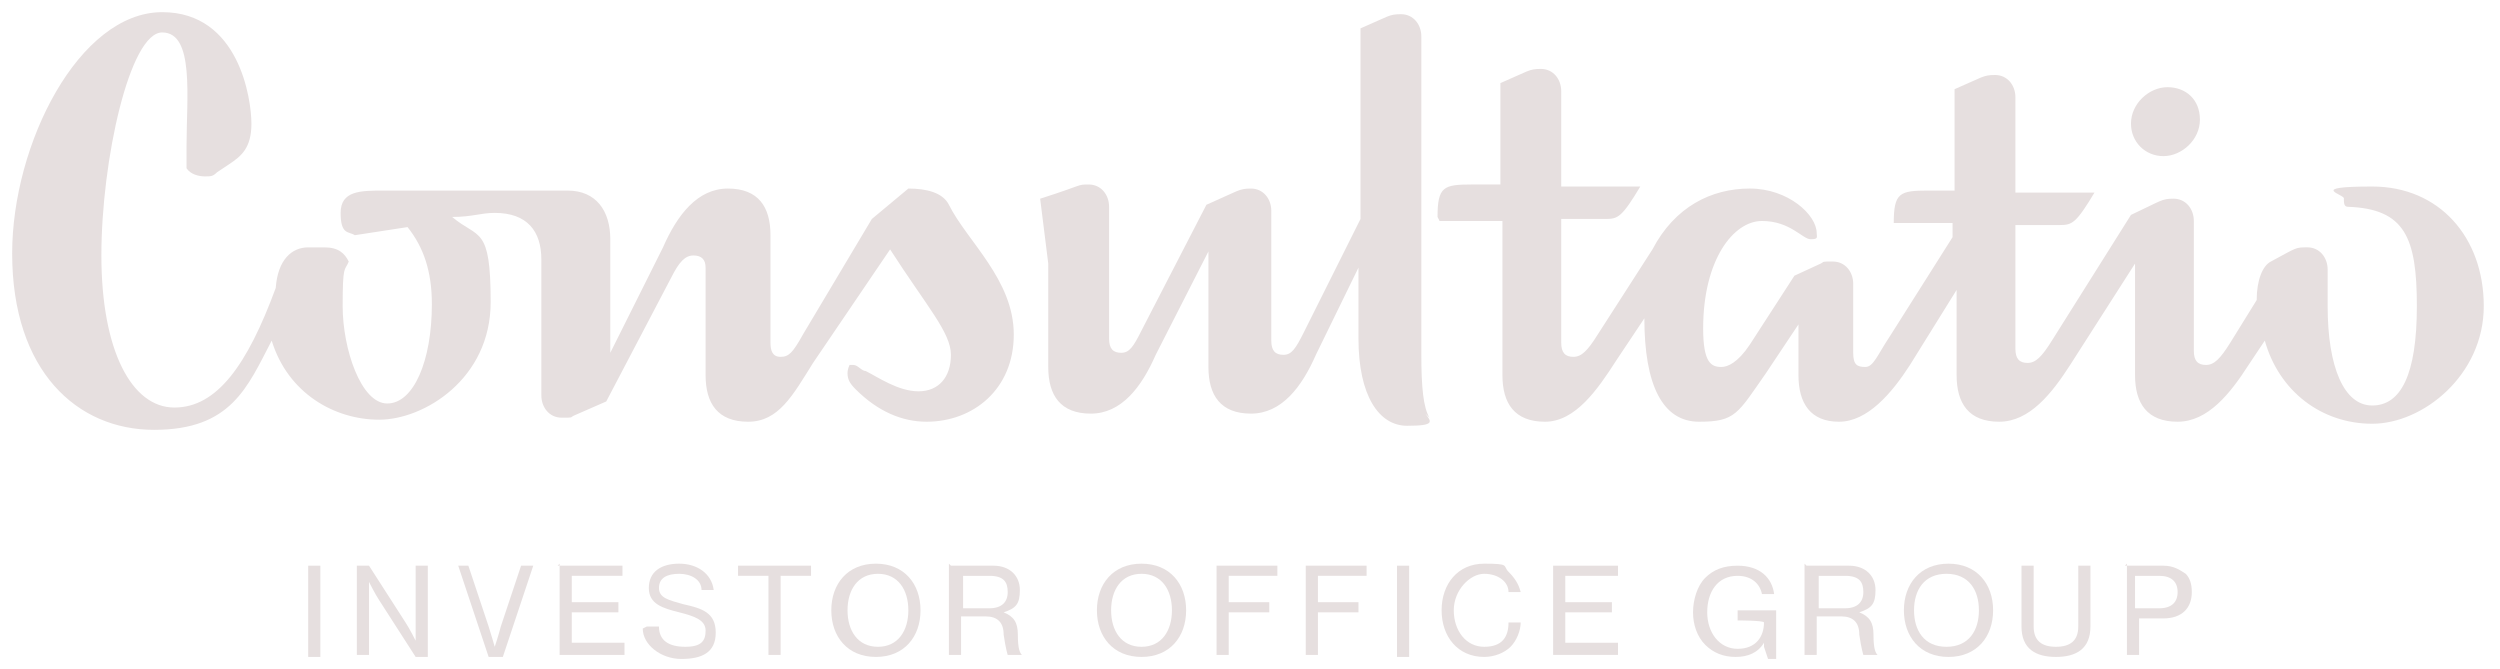 <?xml version="1.0" encoding="UTF-8"?>
<svg id="Layer_1" xmlns="http://www.w3.org/2000/svg" version="1.1" viewBox="0 0 123.3 33">
  <!-- Generator: Adobe Illustrator 29.2.1, SVG Export Plug-In . SVG Version: 2.1.0 Build 116)  -->
  <defs>
    <style>
      .st0 {
        fill: #e6dfdf;
      }
    </style>
  </defs>
  <g>
    <path class="st0" d="M105.1,6.1c0,.9.7,1.6,1.6,1.6s1.8-.8,1.8-1.8-.7-1.6-1.6-1.6-1.8.8-1.8,1.8Z"/>
    <path class="st0" d="M71,10.9h3.1v7.6c0,1.4.6,2.3,2.1,2.3s2.6-1.6,3.5-3l1.4-2.1c0,3.3.9,5.1,2.7,5.1s1.9-.4,3.3-2.4l1.6-2.4v2.5c0,1.4.6,2.3,2,2.3s2.6-1.4,3.5-2.8l2.3-3.7v4.2c0,1.4.6,2.3,2.1,2.3s2.6-1.4,3.5-2.8l3.2-5v5.5c0,1.4.6,2.3,2.1,2.3s2.6-1.4,3.5-2.8l.8-1.2c.7,2.5,2.8,4.1,5.3,4.1s5.5-2.4,5.5-5.8-2.2-5.9-5.5-5.9-1.3.4-1.4.6c0,.2,0,.4.2.4,2.8.1,3.4,1.5,3.4,4.9s-.8,4.9-2.2,4.9-2.2-1.9-2.2-4.9v-1.8c0-.6-.4-1.1-1-1.1s-.5,0-1.8.7c-.4.2-.7.9-.7,1.9l-1.3,2.1c-.5.8-.8,1.1-1.2,1.1s-.6-.2-.6-.7v-6.4c0-.6-.4-1.1-1-1.1s-.6.1-2.1.8l-3.9,6.2c-.5.8-.8,1.1-1.2,1.1s-.6-.2-.6-.7v-6.1h2.2c.6,0,.8-.1,1.7-1.6h-3.9v-4.7c0-.6-.4-1.1-1-1.1s-.6.1-2,.7v5h-1.3c-1.4,0-1.7.1-1.7,1.6h2.9v.7l-3.1,4.9c-.6.9-.8,1.5-1.2,1.5s-.6-.1-.6-.7v-3.4c0-.6-.4-1.1-1-1.1s-.4,0-.6.1l-1.3.6-2.2,3.4c-.6.9-1.1,1.1-1.4,1.1-.5,0-.9-.2-.9-1.9,0-3.4,1.5-5.3,2.9-5.3s2,.9,2.4.9.3-.1.3-.3c0-.9-1.4-2.2-3.3-2.2s-3.7.9-4.8,3l-2.7,4.2c-.5.8-.8,1.1-1.2,1.1s-.6-.2-.6-.7v-6.1h2.2c.6,0,.8-.1,1.7-1.6h-3.9v-4.7c0-.6-.4-1.1-1-1.1s-.6.1-2,.7v5h-1.4c-1.4,0-1.7.1-1.7,1.6h0Z"/>
    <path class="st0" d="M.6,12.5c0,5.8,3.2,8.7,7,8.7s4.6-2.1,5.8-4.4c.8,2.6,3.1,3.9,5.3,3.9s5.5-2,5.5-5.8-.6-3.1-1.9-4.2c1,0,1.4-.2,2.1-.2,1.6,0,2.3.9,2.3,2.3v6.7c0,.6.4,1.1,1,1.1s.4,0,.6-.1l1.6-.7,3.2-6.1c.4-.8.7-1.1,1.1-1.1s.6.2.6.6v5.3c0,1.4.6,2.3,2.1,2.3s2.2-1.3,3.2-2.9l3.8-5.6c1.8,2.8,3,4.1,3,5.2s-.6,1.8-1.6,1.8-2-.7-2.6-1c-.2,0-.4-.3-.6-.3s-.2,0-.2,0-.1.2-.1.4c0,.3.1.5.4.8,1.1,1.1,2.3,1.6,3.5,1.6,2.3,0,4.3-1.6,4.3-4.3s-2.3-4.6-3.2-6.4c-.3-.6-1.1-.8-2-.8l-1.8,1.5-3.4,5.7c-.5.9-.7,1.1-1.1,1.1s-.5-.3-.5-.7v-5.3c0-1.4-.6-2.3-2.1-2.3s-2.5,1.3-3.2,2.9l-2.6,5.2v-5.6c0-1.4-.7-2.4-2.1-2.4h-9.1c-1.1,0-2.1,0-2.1,1.1s.4.9.7,1.1l2.6-.4c.8,1,1.2,2.2,1.2,3.8,0,2.8-.9,4.9-2.2,4.9s-2.2-2.7-2.2-4.8.1-1.7.3-2.2c-.2-.4-.5-.7-1.2-.7h-.8c-.8,0-1.5.6-1.6,2-1.4,3.8-2.9,5.9-5,5.9s-3.6-2.8-3.6-7.5S6.4,1.6,8,1.6s1.2,3.2,1.2,5.6v1.1c.2.3.6.4.9.4s.4,0,.6-.2l.6-.4c.6-.4,1.1-.8,1.1-2S11.8.6,8,.6C3.9.6.6,7.1.6,12.5Z"/>
    <path class="st0" d="M70.5,20.6c-.3-.5-.4-1.5-.4-3.1V1.8c0-.6-.4-1.1-1-1.1s-.6.1-2,.7v9.4l-2.8,5.6c-.4.8-.6,1.1-1,1.1s-.6-.2-.6-.7v-6.4c0-.6-.4-1.1-1-1.1s-.6.1-2.2.8l-3.2,6.2c-.4.8-.6,1.1-1,1.1s-.6-.2-.6-.7v-6.5c0-.6-.4-1.1-1-1.1s-.2,0-2.4.7l.4,3.2v5.1c0,1.4.6,2.3,2.1,2.3s2.5-1.3,3.2-2.9l2.6-5.1v5.7c0,1.4.6,2.3,2.1,2.3s2.5-1.3,3.2-2.9l2.1-4.3v3.5h0c0,2.8,1,4.3,2.4,4.3s1.2-.2.9-.6h0Z"/>
  </g>
  <g>
    <path class="st0" d="M15.2,27.9h.6v4.5h-.6v-4.5Z"/>
    <path class="st0" d="M17.6,27.9h.6l1.8,2.8c.2.3.5.9.5.9h0s0-.6,0-1v-2.7h.6v4.5h-.6l-1.8-2.8c-.2-.3-.5-.9-.5-.9h0s0,.6,0,.9v2.7h-.6v-4.5h0Z"/>
    <path class="st0" d="M22.4,27.9h.7l1,3c.1.3.3,1,.3,1h0s.2-.6.3-1l1-3h.6l-1.5,4.5h-.7l-1.5-4.5h0Z"/>
    <path class="st0" d="M27.5,27.9h3.2v.5h-2.5v1.3h2.3v.5h-2.3v1.5h2.6v.6h-3.2s0-4.5,0-4.5Z"/>
    <path class="st0" d="M31.9,30.9h.6c0,.7.5,1,1.3,1s1-.3,1-.8-.5-.7-1.3-.9c-.8-.2-1.5-.4-1.5-1.2s.6-1.2,1.5-1.2,1.6.5,1.7,1.3h-.6c0-.5-.5-.8-1.1-.8s-1,.2-1,.7.5.6,1.2.8c.9.2,1.6.4,1.6,1.4s-.7,1.3-1.7,1.3-1.9-.7-1.9-1.5h0Z"/>
    <path class="st0" d="M36.5,27.9h3.5v.5h-1.5v3.9h-.6v-3.9h-1.5s0-.5,0-.5Z"/>
    <path class="st0" d="M41,30.1c0-1.3.8-2.3,2.2-2.3s2.2,1,2.2,2.3-.8,2.3-2.2,2.3-2.2-1-2.2-2.3ZM44.8,30.1c0-1-.5-1.8-1.5-1.8s-1.5.8-1.5,1.8.5,1.8,1.5,1.8,1.5-.8,1.5-1.8Z"/>
    <path class="st0" d="M46.9,27.9h2.1c.8,0,1.3.5,1.3,1.2s-.2.9-.8,1.1h0c.5.2.7.5.7,1.1,0,.7.1.9.2,1h0s-.7,0-.7,0c0,0-.1-.3-.2-1,0-.6-.3-.9-.9-.9h-1.2v1.9h-.6v-4.5h0ZM47.5,30h1.3c.6,0,.9-.3.9-.8s-.2-.8-.9-.8h-1.3s0,1.6,0,1.6Z"/>
    <path class="st0" d="M54.1,30.1c0-1.3.8-2.3,2.2-2.3s2.2,1,2.2,2.3-.8,2.3-2.2,2.3-2.2-1-2.2-2.3ZM57.8,30.1c0-1-.5-1.8-1.5-1.8s-1.5.8-1.5,1.8.5,1.8,1.5,1.8,1.5-.8,1.5-1.8Z"/>
    <path class="st0" d="M60,27.9h3v.5h-2.4v1.3h2v.5h-2v2.1h-.6v-4.5Z"/>
    <path class="st0" d="M64.4,27.9h3v.5h-2.4v1.3h2v.5h-2v2.1h-.6v-4.5Z"/>
    <path class="st0" d="M68.9,27.9h.6v4.5h-.6v-4.5Z"/>
    <path class="st0" d="M71.1,30.1c0-1.3.8-2.3,2.1-2.3s.9.1,1.2.4c.3.3.5.6.6,1h-.6c0-.5-.5-.9-1.2-.9s-1.5.8-1.5,1.8.6,1.8,1.5,1.8,1.2-.5,1.2-1.2h.6c0,.4-.2.9-.5,1.2-.3.3-.8.5-1.3.5-1.3,0-2.1-1-2.1-2.3Z"/>
    <path class="st0" d="M76.6,27.9h3.2v.5h-2.6v1.3h2.3v.5h-2.3v1.5h2.6v.6h-3.2v-4.5Z"/>
    <path class="st0" d="M87,31.7h0c-.3.5-.8.7-1.4.7s-1.1-.2-1.5-.6c-.4-.4-.6-1-.6-1.6s.2-1.3.6-1.7c.4-.4.9-.6,1.6-.6,1.1,0,1.7.6,1.8,1.4h-.6c-.1-.5-.5-.9-1.2-.9-1,0-1.5.8-1.5,1.8s.6,1.8,1.5,1.8,1.3-.6,1.3-1.3h0c0-.1-1.3-.1-1.3-.1v-.5h1.9v2.4h-.4l-.2-.6h0Z"/>
    <path class="st0" d="M89.1,27.9h2.1c.8,0,1.3.5,1.3,1.2s-.2.9-.8,1.1h0c.5.2.7.5.7,1.1,0,.7.1.9.2,1h0s-.7,0-.7,0c0,0-.1-.3-.2-1,0-.6-.3-.9-.9-.9h-1.2v1.9h-.6v-4.5h0ZM89.7,30h1.3c.6,0,.9-.3.9-.8s-.2-.8-.9-.8h-1.3s0,1.6,0,1.6Z"/>
    <path class="st0" d="M93.9,30.1c0-1.3.8-2.3,2.2-2.3s2.2,1,2.2,2.3-.8,2.3-2.2,2.3-2.2-1-2.2-2.3ZM97.6,30.1c0-1-.5-1.8-1.6-1.8s-1.6.8-1.6,1.8.5,1.8,1.6,1.8,1.6-.8,1.6-1.8Z"/>
    <path class="st0" d="M99.7,30.9v-3h.6v3c0,.7.4,1,1.1,1s1.1-.3,1.1-1v-3h.6v3c0,1.1-.7,1.5-1.7,1.5s-1.7-.4-1.7-1.5h0Z"/>
    <path class="st0" d="M104.8,27.9h1.9c.5,0,.8.2,1.1.4.2.2.3.5.3.9,0,.8-.5,1.3-1.4,1.3h-1.2v1.8h-.6v-4.5h0ZM105.4,30h1.1c.6,0,.9-.3.9-.8s-.3-.8-.9-.8h-1.2s0,1.6,0,1.6Z"/>
  </g>
</svg>